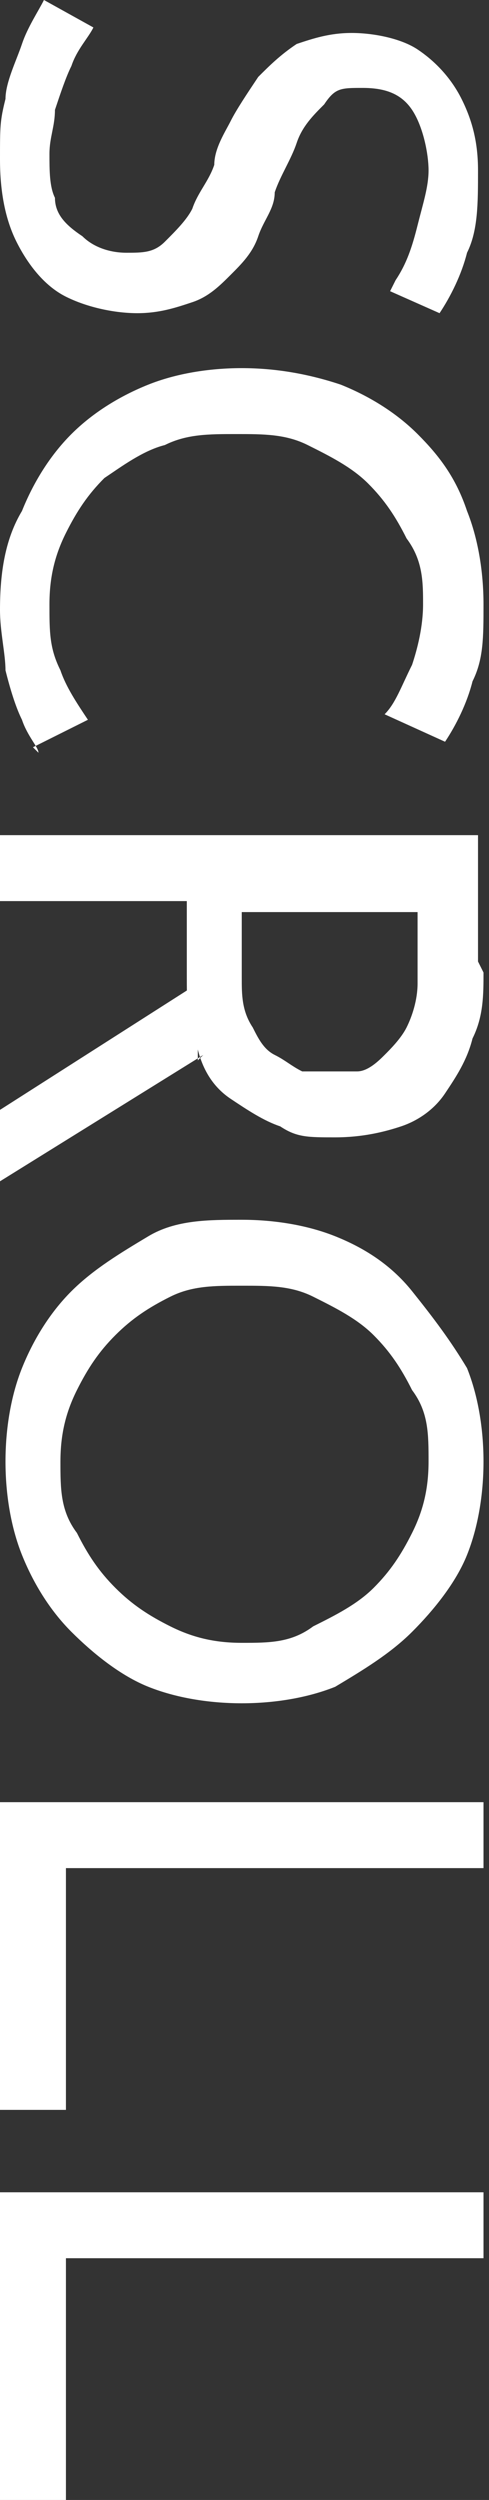 <?xml version="1.0" encoding="UTF-8"?>
<svg id="_レイヤー_1" data-name="レイヤー_1" xmlns="http://www.w3.org/2000/svg" version="1.1" viewBox="0 0 8.9 45.5">
  <rect x="0" y="0" width="8.9" height="45.5" fill="#333333" stroke="none"/>
  <!-- Generator: Adobe Illustrator 29.1.0, SVG Export Plug-In . SVG Version: 2.1.0 Build 142)  -->
  <defs>
    <style>
      .st0 {
        fill: #fff;
      }
    </style>
  </defs>
  <path class="st0" d="M7.2,5.1c.2-.3.3-.6.4-1,.1-.4.2-.7.2-1s-.1-.8-.3-1.1-.5-.4-.9-.4-.5,0-.7.3c-.2.2-.4.4-.5.7-.1.3-.3.6-.4.9,0,.3-.2.5-.3.8-.1.3-.3.5-.5.7-.2.2-.4.4-.7.5-.3.1-.6.2-1,.2s-.9-.1-1.3-.3c-.4-.2-.7-.6-.9-1-.2-.4-.3-.9-.3-1.5s0-.7.1-1.1c0-.3.2-.7.3-1,.1-.3.3-.6.4-.8l.9.5c-.1.2-.3.4-.4.7-.1.2-.2.5-.3.8,0,.3-.1.5-.1.8s0,.6.1.8c0,.3.2.5.5.7.2.2.5.3.8.3s.5,0,.7-.2.4-.4.5-.6c.1-.3.3-.5.4-.8,0-.3.2-.6.3-.8s.3-.5.5-.8c.2-.2.4-.4.7-.6.3-.1.6-.2,1-.2s.9.1,1.2.3c.3.2.6.5.8.9.2.4.3.8.3,1.3,0,.6,0,1.1-.2,1.5-.1.4-.3.8-.5,1.1l-.9-.4Z"/>
  <path class="st0" d="M.7,13.7c0-.1-.2-.3-.3-.6-.1-.2-.2-.5-.3-.9,0-.3-.1-.7-.1-1.1,0-.7.1-1.3.4-1.8.2-.5.5-1,.9-1.4.4-.4.9-.7,1.4-.9.5-.2,1.1-.3,1.7-.3s1.2.1,1.8.3c.5.2,1,.5,1.4.9.4.4.7.8.9,1.4.2.5.3,1.1.3,1.7s0,1-.2,1.4c-.1.4-.3.8-.5,1.1l-1.1-.5c.2-.2.3-.5.5-.9.1-.3.2-.7.2-1.1s0-.8-.3-1.2c-.2-.4-.4-.7-.7-1-.3-.3-.7-.5-1.1-.7-.4-.2-.8-.2-1.3-.2s-.9,0-1.3.2c-.4.1-.8.4-1.1.6-.3.3-.5.6-.7,1-.2.4-.3.8-.3,1.3s0,.8.2,1.2c.1.3.3.6.5.9l-1,.5Z"/>
  <path class="st0" d="M8.8,17.7c0,.4,0,.8-.2,1.2-.1.4-.3.7-.5,1-.2.3-.5.5-.8.6s-.7.2-1.2.2-.7,0-1-.2c-.3-.1-.6-.3-.9-.5s-.5-.5-.6-.9c-.2-.4-.2-.8-.2-1.4v-1.3H0v-1.2h8.7v2.3ZM3.7,19.2L0,21.5v-1.3l3.6-2.3v1.4ZM4.4,17.8c0,.3,0,.6.2.9.1.2.2.4.4.5.2.1.3.2.5.3.2,0,.4,0,.5,0s.4,0,.5,0c.2,0,.4-.2.5-.3s.3-.3.4-.5c.1-.2.2-.5.2-.8v-1.3h-3.2v1.3Z"/>
  <path class="st0" d="M4.4,22.2c.6,0,1.2.1,1.7.3s1,.5,1.4,1,.7.9,1,1.4c.2.5.3,1.1.3,1.7s-.1,1.2-.3,1.7c-.2.5-.6,1-1,1.4-.4.4-.9.7-1.4,1-.5.2-1.1.3-1.7.3s-1.2-.1-1.7-.3c-.5-.2-1-.6-1.4-1-.4-.4-.7-.9-.9-1.4-.2-.5-.3-1.1-.3-1.7s.1-1.2.3-1.7c.2-.5.5-1,.9-1.4.4-.4.9-.7,1.4-1s1.1-.3,1.7-.3ZM4.4,23.4c-.5,0-.9,0-1.3.2-.4.2-.7.4-1,.7-.3.3-.5.6-.7,1-.2.4-.3.8-.3,1.3s0,.9.3,1.3c.2.4.4.7.7,1,.3.3.6.5,1,.7.4.2.8.3,1.3.3s.9,0,1.3-.3c.4-.2.8-.4,1.1-.7.3-.3.5-.6.7-1,.2-.4.3-.8.3-1.3s0-.9-.3-1.3c-.2-.4-.4-.7-.7-1-.3-.3-.7-.5-1.1-.7-.4-.2-.8-.2-1.3-.2Z"/>
  <path class="st0" d="M8.8,32.8v1.2H1.2v4.4H0v-5.6h8.7Z"/>
  <path class="st0" d="M8.8,39.9v1.2H1.2v4.4H0v-5.6h8.7Z"/>
</svg>
